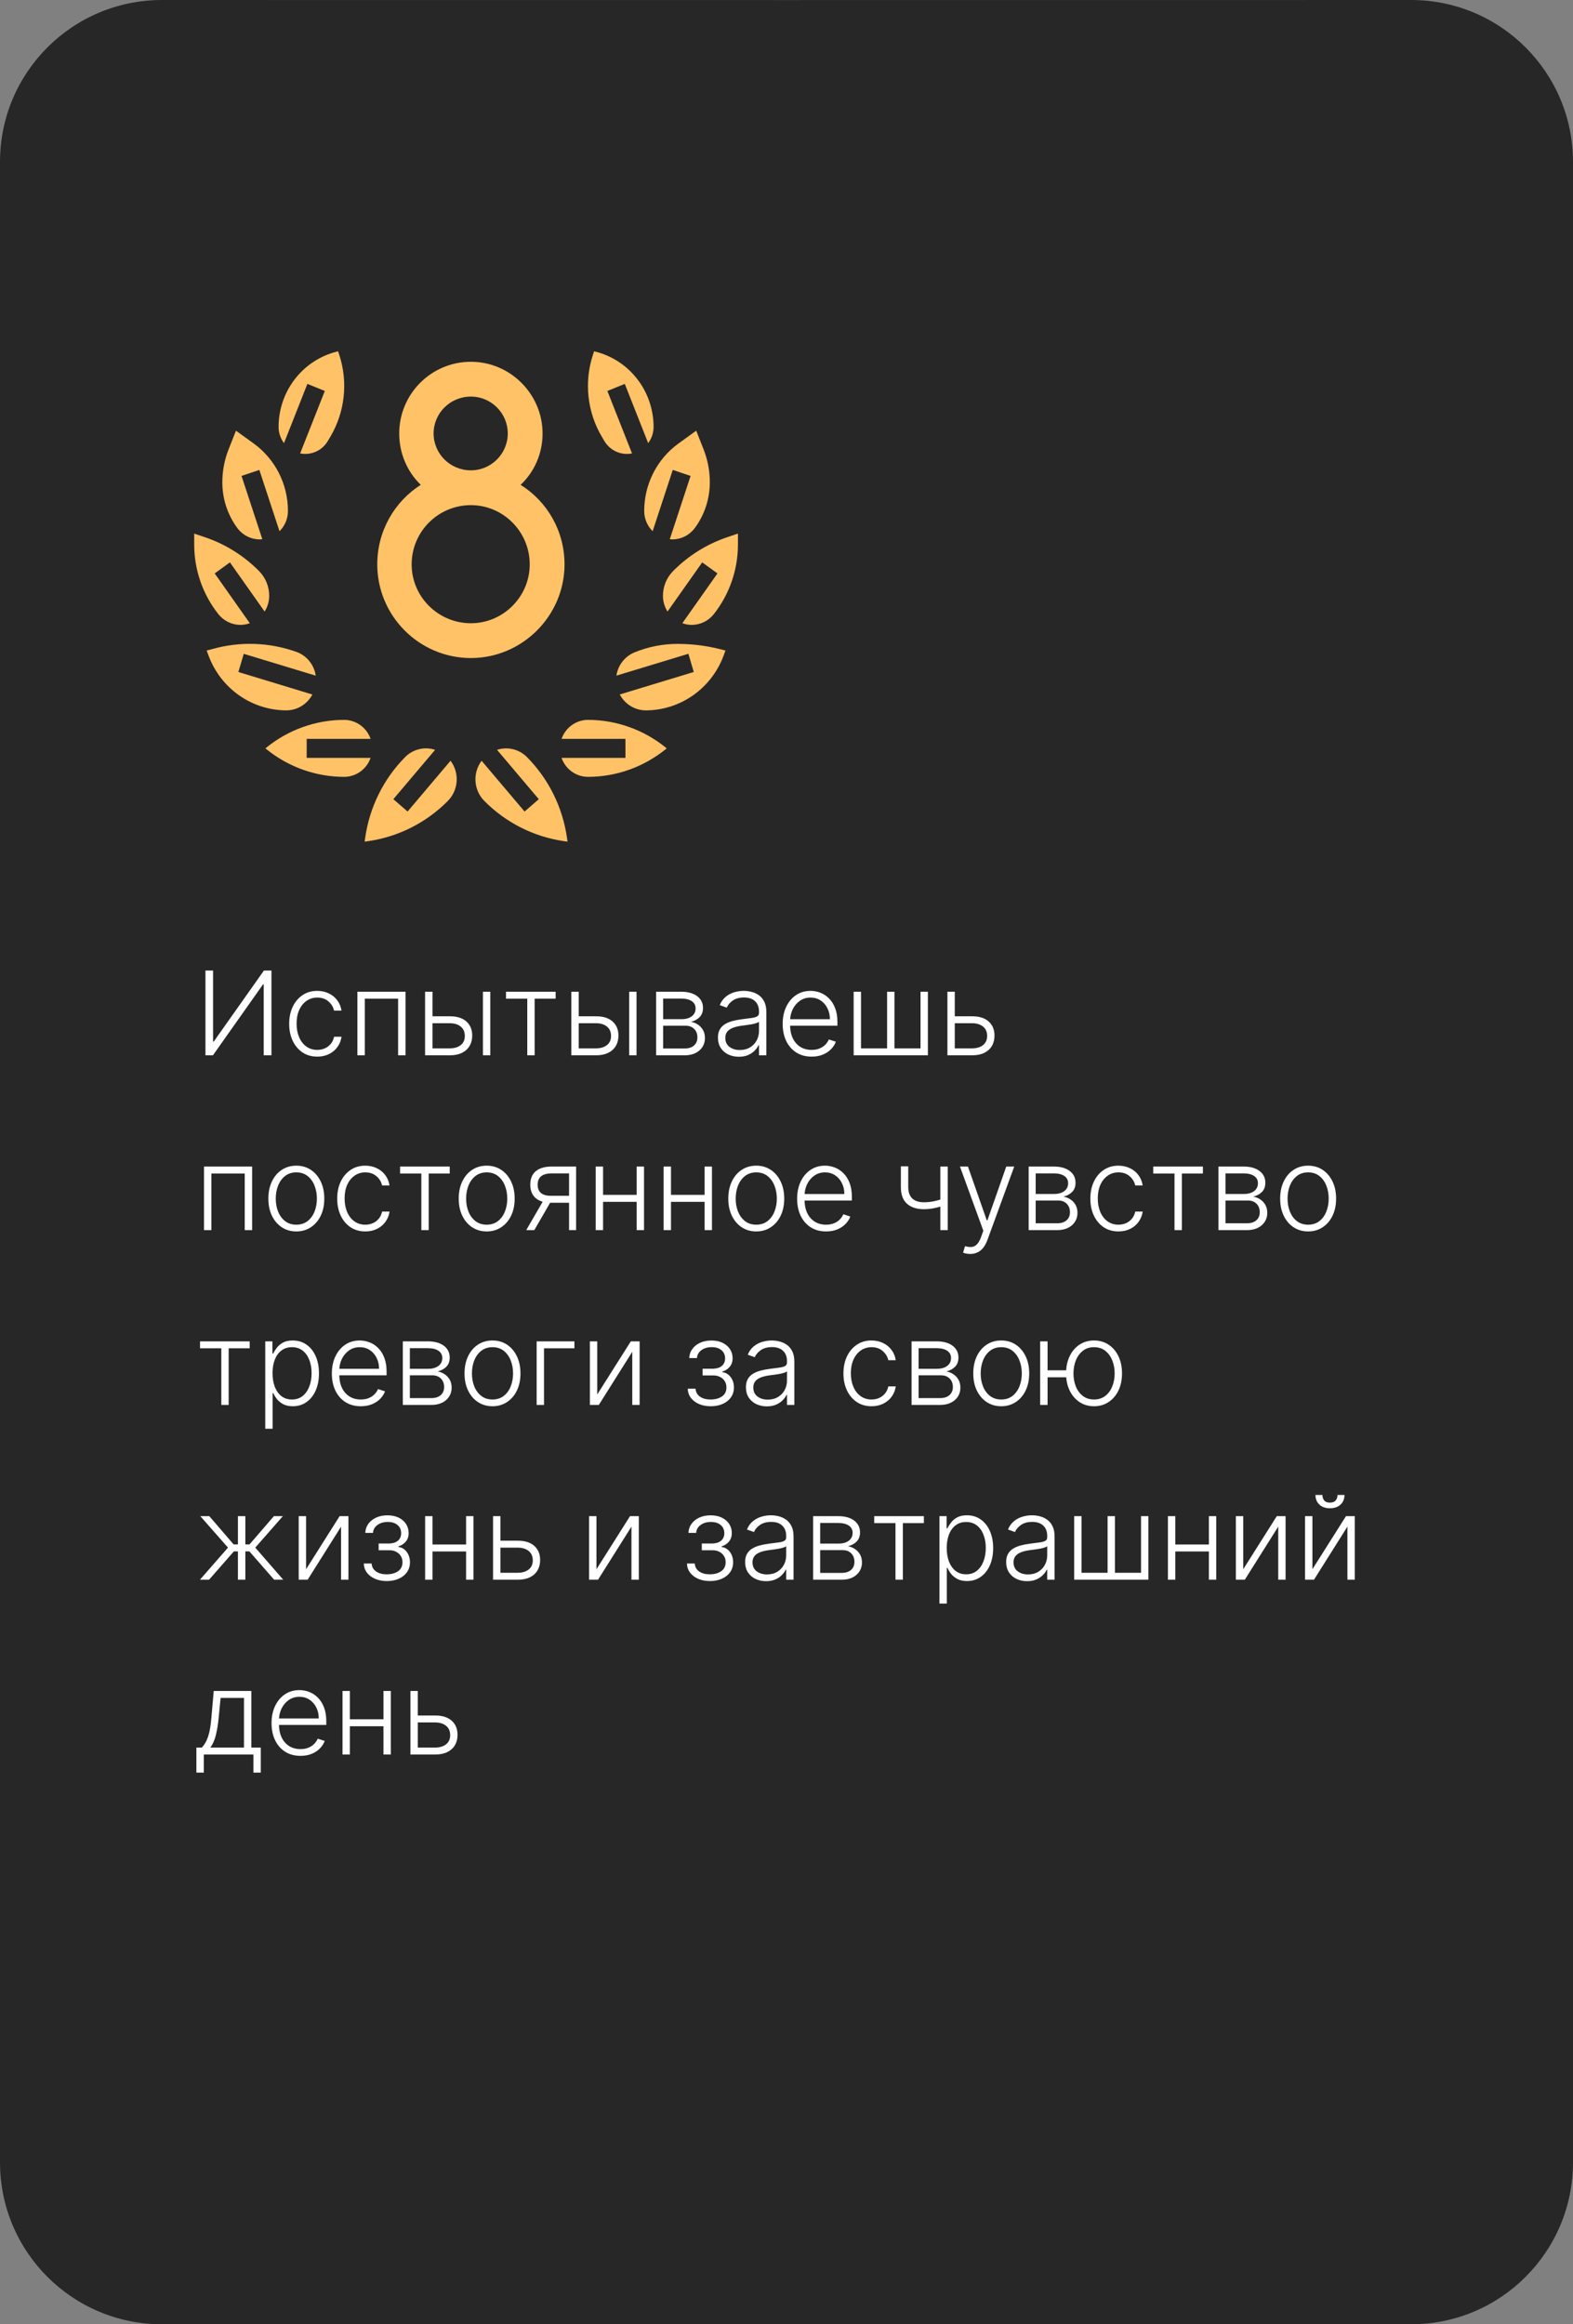 <?xml version="1.0" encoding="UTF-8"?> <svg xmlns="http://www.w3.org/2000/svg" width="243" height="359" viewBox="0 0 243 359" fill="none"><rect x="0" y="0" width="243" height="359" fill="#808080" stroke="none"/> <path d="M0 25.002C0 11.194 11.194 0.001 25.002 0.002L121.5 0.01L217.998 0.002C231.806 0.001 243 11.194 243 25.002V334C243 347.807 231.807 359 218 359H25C11.193 359 0 347.807 0 334V25.002Z" fill="#272727"></path> <path d="M80.424 74.888C82.536 72.904 83.816 70.088 83.816 66.952C83.816 60.872 78.824 55.88 72.744 55.88C66.6 55.88 61.672 60.872 61.672 66.952C61.672 70.088 62.952 72.904 65 74.888C60.968 77.448 58.28 81.992 58.28 87.176C58.28 95.112 64.744 101.64 72.744 101.64C80.68 101.64 87.208 95.112 87.208 87.176C87.208 81.992 84.52 77.448 80.424 74.888ZM66.984 66.952C66.984 63.816 69.544 61.256 72.744 61.256C75.88 61.256 78.44 63.816 78.44 66.952C78.44 70.088 75.88 72.648 72.744 72.648C69.544 72.648 66.984 70.088 66.984 66.952ZM72.744 96.264C67.688 96.264 63.592 92.168 63.592 87.176C63.592 82.12 67.688 78.024 72.744 78.024C77.736 78.024 81.832 82.12 81.832 87.176C81.832 92.168 77.736 96.264 72.744 96.264Z" fill="#FFC267"></path> <path d="M52.014 54.313L52.228 54.26L52.406 54.8C53.092 56.885 53.324 59.095 53.087 61.279C52.85 63.464 52.15 65.57 51.035 67.455L50.655 68.094C50.227 68.828 49.585 69.409 48.817 69.756C48.049 70.103 47.193 70.2 46.368 70.032L50.177 60.388L47.486 59.296L43.874 68.444C43.334 67.731 43.038 66.858 43.035 65.958C43.032 63.28 43.915 60.678 45.542 58.568C47.17 56.457 49.448 54.959 52.014 54.313V54.313ZM35.318 69.399L36.452 66.523L39.204 68.508C40.836 69.694 42.166 71.256 43.084 73.065C44.002 74.875 44.481 76.88 44.483 78.914C44.483 79.499 44.368 80.077 44.144 80.616C43.92 81.155 43.592 81.642 43.179 82.051L40.063 72.582L37.311 73.51L40.523 83.276C40.393 83.288 40.265 83.316 40.132 83.316C39.458 83.314 38.793 83.154 38.19 82.848C37.587 82.543 37.062 82.1 36.656 81.555C35.159 79.52 34.348 77.051 34.345 74.513C34.343 72.761 34.673 71.025 35.318 69.399V69.399ZM30 84.114V82.416L31.687 82.987C34.824 84.05 37.675 85.835 40.016 88.201C40.516 88.704 40.912 89.303 41.181 89.962C41.451 90.621 41.588 91.328 41.586 92.042C41.585 92.899 41.338 93.738 40.877 94.457L35.518 86.865L33.167 88.569L38.59 96.26C38.132 96.427 37.651 96.514 37.165 96.519C36.501 96.521 35.846 96.371 35.249 96.08C34.651 95.788 34.126 95.364 33.713 94.838C31.313 91.792 30.004 88.011 30 84.114V84.114ZM32.23 101.299L31.926 100.478L32.714 100.278C37.062 99.028 41.687 99.191 45.938 100.743C46.682 101.042 47.336 101.533 47.834 102.168C48.332 102.803 48.657 103.559 48.775 104.361L37.657 100.987L36.826 103.798L48.257 107.272C47.867 108.01 47.286 108.628 46.577 109.06C45.869 109.491 45.058 109.721 44.231 109.723C41.624 109.715 39.081 108.905 36.938 107.401C34.795 105.897 33.154 103.769 32.23 101.299V101.299ZM41.182 115.738L41.007 115.592L41.181 115.445C44.588 112.694 48.815 111.194 53.172 111.19C54.068 111.194 54.94 111.478 55.67 112.003C56.4 112.529 56.952 113.269 57.251 114.125H47.379V117.059H57.251C56.952 117.914 56.4 118.655 55.67 119.18C54.94 119.705 54.068 119.989 53.172 119.993C48.816 119.989 44.589 118.489 41.182 115.738V115.738ZM69.177 123.719C65.86 127.062 61.568 129.233 56.938 129.913L56.33 130L56.417 129.385C57.087 124.692 59.235 120.343 62.54 116.984C63.134 116.367 63.887 115.932 64.713 115.725C65.539 115.519 66.406 115.551 67.215 115.818L60.766 123.439L62.964 125.346L69.6 117.503C70.286 118.413 70.621 119.545 70.544 120.687C70.467 121.829 69.982 122.904 69.18 123.711L69.177 123.719ZM87.062 129.913C82.43 129.233 78.138 127.059 74.821 123.714C74.019 122.907 73.534 121.832 73.456 120.69C73.379 119.548 73.714 118.416 74.4 117.506L81.036 125.349L83.234 123.442L76.785 115.821C77.595 115.555 78.462 115.524 79.289 115.731C80.115 115.939 80.868 116.376 81.462 116.994C84.765 120.349 86.912 124.693 87.586 129.382L87.673 129.999L87.062 129.913ZM102.818 115.738C99.411 118.489 95.184 119.989 90.828 119.993C89.932 119.989 89.06 119.705 88.33 119.18C87.6 118.655 87.048 117.914 86.749 117.059H96.621V114.125H86.749C87.048 113.269 87.6 112.529 88.33 112.003C89.06 111.478 89.932 111.194 90.828 111.19C95.184 111.194 99.411 112.694 102.818 115.445L102.992 115.592L102.818 115.738ZM114 82.416V84.114C113.996 88.011 112.687 91.792 110.288 94.838C109.875 95.364 109.35 95.788 108.752 96.079C108.154 96.37 107.499 96.521 106.835 96.519C106.349 96.514 105.868 96.427 105.41 96.26L110.833 88.569L108.478 86.865L103.119 94.457C102.659 93.738 102.414 92.899 102.414 92.042C102.412 91.328 102.549 90.621 102.819 89.962C103.088 89.303 103.484 88.704 103.984 88.201C106.325 85.835 109.176 84.05 112.313 82.987L114 82.416ZM93.349 68.096L92.97 67.455C91.854 65.57 91.154 63.464 90.917 61.28C90.681 59.096 90.913 56.886 91.598 54.801L91.776 54.26L91.991 54.313C94.555 54.96 96.833 56.458 98.459 58.569C100.086 60.679 100.968 63.281 100.966 65.958C100.963 66.857 100.669 67.73 100.13 68.444L96.518 59.296L93.827 60.388L97.636 70.032C96.811 70.2 95.956 70.103 95.188 69.756C94.42 69.409 93.777 68.829 93.349 68.096V68.096ZM104.802 68.51L107.554 66.523L108.688 69.4C109.33 71.026 109.659 72.762 109.655 74.513C109.65 77.052 108.837 79.521 107.338 81.555C106.932 82.1 106.407 82.543 105.804 82.848C105.201 83.154 104.536 83.314 103.862 83.316C103.729 83.316 103.601 83.288 103.471 83.276L106.683 73.51L103.932 72.582L100.821 82.051C100.408 81.642 100.08 81.155 99.856 80.616C99.632 80.077 99.517 79.499 99.517 78.914C99.519 76.879 99.999 74.874 100.918 73.065C101.837 71.256 103.169 69.694 104.802 68.51V68.51ZM112.074 100.481L111.77 101.302C110.846 103.771 109.204 105.899 107.062 107.402C104.919 108.906 102.376 109.715 99.769 109.723C98.942 109.72 98.131 109.49 97.422 109.058C96.713 108.625 96.133 108.007 95.743 107.267L107.174 103.793L106.343 100.982L95.225 104.357C95.345 103.555 95.671 102.799 96.17 102.165C96.669 101.531 97.324 101.04 98.069 100.743C100.169 99.891 102.411 99.453 104.673 99.454C106.902 99.454 109.123 99.731 111.286 100.278L112.074 100.481Z" fill="#FFC267"></path> <path d="M31.739 149.909H32.915V160.884H33.017L40.771 149.909H41.934V163H40.739V152.038H40.636L32.896 163H31.739V149.909ZM49.013 163.205C48.135 163.205 47.37 162.985 46.718 162.546C46.071 162.107 45.568 161.506 45.21 160.744C44.852 159.981 44.673 159.112 44.673 158.136C44.673 157.151 44.854 156.276 45.216 155.509C45.583 154.741 46.09 154.141 46.738 153.706C47.385 153.267 48.137 153.048 48.994 153.048C49.65 153.048 50.245 153.175 50.777 153.431C51.31 153.683 51.749 154.038 52.094 154.499C52.444 154.955 52.663 155.487 52.752 156.097H51.602C51.483 155.543 51.195 155.07 50.739 154.678C50.287 154.281 49.712 154.083 49.013 154.083C48.387 154.083 47.833 154.254 47.351 154.594C46.87 154.931 46.492 155.402 46.22 156.007C45.951 156.608 45.817 157.305 45.817 158.097C45.817 158.894 45.949 159.599 46.213 160.213C46.478 160.822 46.848 161.3 47.326 161.645C47.807 161.99 48.37 162.163 49.013 162.163C49.448 162.163 49.844 162.082 50.202 161.92C50.564 161.754 50.867 161.519 51.11 161.217C51.357 160.914 51.523 160.554 51.608 160.136H52.759C52.674 160.729 52.463 161.257 52.126 161.722C51.794 162.182 51.361 162.544 50.828 162.808C50.3 163.072 49.695 163.205 49.013 163.205ZM55.21 163V153.182H62.644V163H61.5V154.256H56.354V163H55.21ZM66.615 156.972H69.492C70.595 156.972 71.448 157.241 72.049 157.778C72.649 158.315 72.95 159.041 72.95 159.957C72.95 160.567 72.813 161.099 72.541 161.555C72.272 162.011 71.88 162.367 71.365 162.623C70.849 162.874 70.225 163 69.492 163H65.669V153.182H66.813V161.926H69.492C70.186 161.926 70.745 161.76 71.166 161.428C71.593 161.095 71.806 160.622 71.806 160.009C71.806 159.382 71.593 158.898 71.166 158.558C70.745 158.217 70.186 158.046 69.492 158.046H66.615V156.972ZM74.605 163V153.182H75.743V163H74.605ZM78.169 154.256V153.182H85.839V154.256H82.592V163H81.454V154.256H78.169ZM89.203 156.972H92.079C93.183 156.972 94.035 157.241 94.636 157.778C95.237 158.315 95.538 159.041 95.538 159.957C95.538 160.567 95.401 161.099 95.129 161.555C94.86 162.011 94.468 162.367 93.952 162.623C93.437 162.874 92.812 163 92.079 163H88.257V153.182H89.401V161.926H92.079C92.774 161.926 93.332 161.76 93.754 161.428C94.18 161.095 94.394 160.622 94.394 160.009C94.394 159.382 94.18 158.898 93.754 158.558C93.332 158.217 92.774 158.046 92.079 158.046H89.203V156.972ZM97.193 163V153.182H98.331V163H97.193ZM101.358 163V153.182H105.225C106.269 153.182 107.091 153.408 107.692 153.859C108.297 154.311 108.6 154.92 108.6 155.688C108.6 156.271 108.431 156.738 108.095 157.087C107.758 157.437 107.306 157.684 106.74 157.829C107.119 157.893 107.471 158.031 107.794 158.244C108.123 158.457 108.389 158.739 108.593 159.088C108.798 159.437 108.9 159.855 108.9 160.341C108.9 160.852 108.772 161.308 108.517 161.709C108.261 162.109 107.901 162.425 107.436 162.655C106.972 162.885 106.422 163 105.787 163H101.358ZM102.444 161.945H105.787C106.388 161.945 106.863 161.792 107.213 161.485C107.562 161.174 107.737 160.761 107.737 160.245C107.737 159.695 107.571 159.256 107.238 158.928C106.91 158.596 106.469 158.43 105.915 158.43H102.444V161.945ZM102.444 157.42H105.295C105.738 157.42 106.122 157.352 106.446 157.215C106.77 157.079 107.019 156.887 107.194 156.64C107.373 156.388 107.46 156.094 107.456 155.758C107.456 155.276 107.26 154.903 106.868 154.639C106.475 154.371 105.928 154.237 105.225 154.237H102.444V157.42ZM114.137 163.224C113.545 163.224 113.003 163.109 112.513 162.879C112.023 162.644 111.633 162.308 111.344 161.869C111.054 161.425 110.909 160.888 110.909 160.258C110.909 159.772 111.001 159.363 111.184 159.031C111.367 158.698 111.627 158.425 111.964 158.212C112.3 157.999 112.699 157.831 113.159 157.707C113.619 157.584 114.126 157.488 114.68 157.42C115.23 157.352 115.694 157.292 116.074 157.241C116.457 157.19 116.749 157.109 116.949 156.998C117.15 156.887 117.25 156.708 117.25 156.461V156.231C117.25 155.562 117.05 155.036 116.649 154.652C116.253 154.264 115.682 154.07 114.936 154.07C114.229 154.07 113.651 154.226 113.204 154.537C112.76 154.848 112.449 155.214 112.27 155.636L111.19 155.246C111.412 154.71 111.719 154.281 112.111 153.962C112.503 153.638 112.942 153.406 113.427 153.265C113.913 153.12 114.405 153.048 114.904 153.048C115.279 153.048 115.669 153.097 116.074 153.195C116.483 153.293 116.862 153.463 117.211 153.706C117.561 153.945 117.844 154.279 118.062 154.71C118.279 155.136 118.388 155.677 118.388 156.333V163H117.25V161.447H117.18C117.043 161.737 116.841 162.018 116.572 162.29C116.304 162.563 115.967 162.787 115.562 162.962C115.157 163.136 114.682 163.224 114.137 163.224ZM114.29 162.182C114.895 162.182 115.42 162.048 115.863 161.779C116.306 161.511 116.647 161.155 116.885 160.712C117.128 160.264 117.25 159.772 117.25 159.235V157.816C117.165 157.897 117.022 157.969 116.822 158.033C116.626 158.097 116.398 158.155 116.138 158.206C115.882 158.253 115.626 158.293 115.371 158.327C115.115 158.362 114.885 158.391 114.68 158.417C114.126 158.485 113.653 158.592 113.261 158.737C112.869 158.881 112.569 159.082 112.36 159.337C112.151 159.589 112.047 159.913 112.047 160.309C112.047 160.906 112.26 161.368 112.686 161.696C113.112 162.02 113.647 162.182 114.29 162.182ZM125.384 163.205C124.468 163.205 123.675 162.991 123.006 162.565C122.337 162.135 121.819 161.54 121.453 160.782C121.09 160.019 120.909 159.141 120.909 158.148C120.909 157.16 121.09 156.282 121.453 155.515C121.819 154.744 122.324 154.141 122.968 153.706C123.615 153.267 124.363 153.048 125.211 153.048C125.744 153.048 126.257 153.146 126.752 153.342C127.246 153.533 127.689 153.83 128.081 154.23C128.477 154.626 128.791 155.127 129.021 155.732C129.251 156.333 129.366 157.045 129.366 157.867V158.43H121.695V157.426H128.203C128.203 156.795 128.075 156.229 127.819 155.726C127.568 155.219 127.216 154.818 126.764 154.524C126.317 154.23 125.799 154.083 125.211 154.083C124.589 154.083 124.041 154.249 123.568 154.582C123.095 154.914 122.725 155.353 122.456 155.898C122.192 156.444 122.058 157.04 122.053 157.688V158.289C122.053 159.069 122.188 159.751 122.456 160.335C122.729 160.914 123.115 161.364 123.613 161.683C124.112 162.003 124.702 162.163 125.384 162.163C125.848 162.163 126.255 162.09 126.605 161.945C126.958 161.8 127.254 161.607 127.493 161.364C127.736 161.116 127.919 160.846 128.043 160.552L129.123 160.903C128.974 161.317 128.729 161.698 128.388 162.048C128.051 162.397 127.629 162.678 127.122 162.891C126.619 163.1 126.04 163.205 125.384 163.205ZM131.873 153.182H133.011V161.926H137.038V153.182H138.176V161.926H142.203V153.182H143.341V163H131.873V153.182ZM147.304 156.972H150.174C151.277 156.972 152.13 157.241 152.73 157.778C153.331 158.315 153.632 159.041 153.632 159.957C153.632 160.567 153.498 161.099 153.229 161.555C152.961 162.011 152.569 162.367 152.053 162.623C151.537 162.874 150.911 163 150.174 163H146.358V153.182H147.495V161.926H150.174C150.868 161.926 151.429 161.76 151.855 161.428C152.281 161.095 152.494 160.622 152.494 160.009C152.494 159.382 152.281 158.898 151.855 158.558C151.429 158.217 150.868 158.046 150.174 158.046H147.304V156.972ZM31.515 190V180.182H38.949V190H37.805V181.256H32.659V190H31.515ZM45.777 190.205C44.929 190.205 44.179 189.989 43.527 189.559C42.879 189.129 42.372 188.534 42.006 187.776C41.639 187.013 41.456 186.133 41.456 185.136C41.456 184.13 41.639 183.246 42.006 182.483C42.372 181.716 42.879 181.119 43.527 180.693C44.179 180.263 44.929 180.048 45.777 180.048C46.625 180.048 47.373 180.263 48.021 180.693C48.669 181.124 49.176 181.72 49.542 182.483C49.913 183.246 50.098 184.13 50.098 185.136C50.098 186.133 49.915 187.013 49.548 187.776C49.182 188.534 48.673 189.129 48.021 189.559C47.373 189.989 46.625 190.205 45.777 190.205ZM45.777 189.163C46.459 189.163 47.036 188.979 47.509 188.613C47.982 188.246 48.34 187.759 48.583 187.149C48.83 186.54 48.954 185.869 48.954 185.136C48.954 184.403 48.83 183.729 48.583 183.116C48.34 182.502 47.982 182.01 47.509 181.639C47.036 181.268 46.459 181.083 45.777 181.083C45.1 181.083 44.522 181.268 44.045 181.639C43.572 182.01 43.212 182.502 42.965 183.116C42.722 183.729 42.6 184.403 42.6 185.136C42.6 185.869 42.722 186.54 42.965 187.149C43.212 187.759 43.572 188.246 44.045 188.613C44.518 188.979 45.095 189.163 45.777 189.163ZM56.431 190.205C55.553 190.205 54.788 189.985 54.136 189.546C53.489 189.107 52.986 188.506 52.628 187.744C52.27 186.981 52.091 186.112 52.091 185.136C52.091 184.151 52.272 183.276 52.634 182.509C53.001 181.741 53.508 181.141 54.156 180.706C54.803 180.267 55.555 180.048 56.412 180.048C57.068 180.048 57.663 180.175 58.195 180.431C58.728 180.683 59.167 181.038 59.512 181.499C59.861 181.955 60.081 182.487 60.17 183.097H59.02C58.901 182.543 58.613 182.07 58.157 181.678C57.705 181.281 57.13 181.083 56.431 181.083C55.805 181.083 55.251 181.254 54.769 181.594C54.288 181.931 53.91 182.402 53.638 183.007C53.369 183.608 53.235 184.305 53.235 185.097C53.235 185.894 53.367 186.599 53.631 187.213C53.896 187.822 54.266 188.3 54.744 188.645C55.225 188.99 55.788 189.163 56.431 189.163C56.866 189.163 57.262 189.082 57.62 188.92C57.982 188.754 58.285 188.519 58.528 188.217C58.775 187.914 58.941 187.554 59.026 187.136H60.177C60.092 187.729 59.881 188.257 59.544 188.722C59.212 189.182 58.779 189.544 58.246 189.808C57.718 190.072 57.113 190.205 56.431 190.205ZM61.804 181.256V180.182H69.474V181.256H66.227V190H65.089V181.256H61.804ZM75.185 190.205C74.337 190.205 73.587 189.989 72.935 189.559C72.288 189.129 71.781 188.534 71.414 187.776C71.048 187.013 70.864 186.133 70.864 185.136C70.864 184.13 71.048 183.246 71.414 182.483C71.781 181.716 72.288 181.119 72.935 180.693C73.587 180.263 74.337 180.048 75.185 180.048C76.033 180.048 76.781 180.263 77.429 180.693C78.077 181.124 78.584 181.72 78.95 182.483C79.321 183.246 79.506 184.13 79.506 185.136C79.506 186.133 79.323 187.013 78.957 187.776C78.59 188.534 78.081 189.129 77.429 189.559C76.781 189.989 76.033 190.205 75.185 190.205ZM75.185 189.163C75.867 189.163 76.445 188.979 76.918 188.613C77.391 188.246 77.749 187.759 77.992 187.149C78.239 186.54 78.362 185.869 78.362 185.136C78.362 184.403 78.239 183.729 77.992 183.116C77.749 182.502 77.391 182.01 76.918 181.639C76.445 181.268 75.867 181.083 75.185 181.083C74.508 181.083 73.93 181.268 73.453 181.639C72.98 182.01 72.62 182.502 72.373 183.116C72.13 183.729 72.008 184.403 72.008 185.136C72.008 185.869 72.13 186.54 72.373 187.149C72.62 187.759 72.98 188.246 73.453 188.613C73.926 188.979 74.504 189.163 75.185 189.163ZM87.91 190V181.237H85.207C84.503 181.241 83.969 181.388 83.602 181.678C83.24 181.967 83.059 182.4 83.059 182.975C83.059 183.55 83.231 183.983 83.576 184.273C83.922 184.558 84.424 184.701 85.085 184.701H88.23V185.775H85.085C84.407 185.775 83.832 185.666 83.359 185.449C82.89 185.232 82.532 184.914 82.285 184.496C82.038 184.079 81.915 183.572 81.915 182.975C81.915 182.374 82.04 181.867 82.292 181.454C82.547 181.036 82.92 180.721 83.41 180.508C83.905 180.29 84.503 180.182 85.207 180.182H88.997V190H87.91ZM81.295 190L84.12 185.116H85.366L82.541 190H81.295ZM98.652 184.56V185.634H92.88V184.56H98.652ZM93.161 180.182V190H92.024V180.182H93.161ZM99.49 180.182V190H98.352V180.182H99.49ZM109.146 184.56V185.634H103.374V184.56H109.146ZM103.656 180.182V190H102.518V180.182H103.656ZM109.984 180.182V190H108.846V180.182H109.984ZM116.828 190.205C115.98 190.205 115.23 189.989 114.578 189.559C113.93 189.129 113.423 188.534 113.057 187.776C112.69 187.013 112.507 186.133 112.507 185.136C112.507 184.13 112.69 183.246 113.057 182.483C113.423 181.716 113.93 181.119 114.578 180.693C115.23 180.263 115.98 180.048 116.828 180.048C117.676 180.048 118.424 180.263 119.072 180.693C119.719 181.124 120.226 181.72 120.593 182.483C120.964 183.246 121.149 184.13 121.149 185.136C121.149 186.133 120.966 187.013 120.599 187.776C120.233 188.534 119.724 189.129 119.072 189.559C118.424 189.989 117.676 190.205 116.828 190.205ZM116.828 189.163C117.51 189.163 118.087 188.979 118.56 188.613C119.033 188.246 119.391 187.759 119.634 187.149C119.881 186.54 120.005 185.869 120.005 185.136C120.005 184.403 119.881 183.729 119.634 183.116C119.391 182.502 119.033 182.01 118.56 181.639C118.087 181.268 117.51 181.083 116.828 181.083C116.15 181.083 115.573 181.268 115.096 181.639C114.623 182.01 114.263 182.502 114.015 183.116C113.773 183.729 113.651 184.403 113.651 185.136C113.651 185.869 113.773 186.54 114.015 187.149C114.263 187.759 114.623 188.246 115.096 188.613C115.569 188.979 116.146 189.163 116.828 189.163ZM127.616 190.205C126.7 190.205 125.907 189.991 125.238 189.565C124.569 189.135 124.051 188.54 123.685 187.782C123.323 187.019 123.142 186.141 123.142 185.148C123.142 184.16 123.323 183.282 123.685 182.515C124.051 181.744 124.556 181.141 125.2 180.706C125.848 180.267 126.596 180.048 127.444 180.048C127.976 180.048 128.49 180.146 128.984 180.342C129.478 180.533 129.922 180.83 130.314 181.23C130.71 181.626 131.023 182.127 131.253 182.732C131.483 183.333 131.598 184.045 131.598 184.867V185.43H123.928V184.426H130.435C130.435 183.795 130.307 183.229 130.051 182.726C129.8 182.219 129.449 181.818 128.997 181.524C128.549 181.23 128.032 181.083 127.444 181.083C126.821 181.083 126.274 181.249 125.801 181.582C125.328 181.914 124.957 182.353 124.689 182.898C124.424 183.444 124.29 184.04 124.286 184.688V185.289C124.286 186.069 124.42 186.751 124.689 187.335C124.961 187.914 125.347 188.364 125.846 188.683C126.344 189.003 126.934 189.163 127.616 189.163C128.081 189.163 128.488 189.09 128.837 188.945C129.191 188.8 129.487 188.607 129.725 188.364C129.968 188.116 130.152 187.846 130.275 187.552L131.355 187.903C131.206 188.317 130.961 188.698 130.62 189.048C130.284 189.397 129.862 189.678 129.355 189.891C128.852 190.1 128.272 190.205 127.616 190.205ZM146.41 180.182V190H145.266V180.182H146.41ZM145.988 185.033V186.12C145.601 186.261 145.232 186.38 144.883 186.478C144.533 186.572 144.182 186.644 143.828 186.695C143.479 186.746 143.106 186.772 142.709 186.772C141.606 186.768 140.738 186.484 140.108 185.922C139.481 185.359 139.168 184.503 139.168 183.352V180.15H140.306V183.352C140.306 183.898 140.404 184.343 140.6 184.688C140.796 185.033 141.073 185.289 141.431 185.455C141.789 185.617 142.211 185.698 142.697 185.698C143.293 185.698 143.856 185.638 144.384 185.519C144.912 185.4 145.447 185.238 145.988 185.033ZM149.875 193.682C149.649 193.682 149.438 193.661 149.242 193.618C149.046 193.575 148.89 193.528 148.775 193.477L149.082 192.474C149.47 192.593 149.815 192.636 150.118 192.602C150.42 192.572 150.689 192.435 150.923 192.192C151.157 191.954 151.366 191.587 151.55 191.093L151.907 190.096L148.296 180.182H149.53L152.444 188.498H152.534L155.449 180.182H156.682L152.528 191.553C152.353 192.026 152.138 192.42 151.882 192.736C151.626 193.055 151.33 193.292 150.993 193.445C150.661 193.603 150.288 193.682 149.875 193.682ZM158.908 190V180.182H162.776C163.82 180.182 164.642 180.408 165.243 180.859C165.848 181.311 166.151 181.92 166.151 182.688C166.151 183.271 165.982 183.738 165.646 184.087C165.309 184.437 164.857 184.684 164.29 184.829C164.67 184.893 165.021 185.031 165.345 185.244C165.673 185.457 165.94 185.739 166.144 186.088C166.349 186.437 166.451 186.855 166.451 187.341C166.451 187.852 166.323 188.308 166.067 188.709C165.812 189.109 165.452 189.425 164.987 189.655C164.523 189.885 163.973 190 163.338 190H158.908ZM159.995 188.945H163.338C163.939 188.945 164.414 188.792 164.763 188.485C165.113 188.174 165.288 187.761 165.288 187.245C165.288 186.695 165.121 186.256 164.789 185.928C164.461 185.596 164.02 185.43 163.466 185.43H159.995V188.945ZM159.995 184.42H162.846C163.289 184.42 163.673 184.352 163.996 184.215C164.32 184.079 164.57 183.887 164.744 183.64C164.923 183.388 165.011 183.094 165.006 182.758C165.006 182.276 164.81 181.903 164.418 181.639C164.026 181.371 163.479 181.237 162.776 181.237H159.995V184.42ZM172.781 190.205C171.903 190.205 171.138 189.985 170.486 189.546C169.838 189.107 169.335 188.506 168.977 187.744C168.619 186.981 168.441 186.112 168.441 185.136C168.441 184.151 168.622 183.276 168.984 182.509C169.35 181.741 169.857 181.141 170.505 180.706C171.153 180.267 171.905 180.048 172.762 180.048C173.418 180.048 174.012 180.175 174.545 180.431C175.078 180.683 175.517 181.038 175.862 181.499C176.211 181.955 176.431 182.487 176.52 183.097H175.369C175.25 182.543 174.963 182.07 174.507 181.678C174.055 181.281 173.48 181.083 172.781 181.083C172.154 181.083 171.6 181.254 171.119 181.594C170.637 181.931 170.26 182.402 169.987 183.007C169.719 183.608 169.585 184.305 169.585 185.097C169.585 185.894 169.717 186.599 169.981 187.213C170.245 187.822 170.616 188.3 171.093 188.645C171.575 188.99 172.137 189.163 172.781 189.163C173.215 189.163 173.612 189.082 173.97 188.92C174.332 188.754 174.634 188.519 174.877 188.217C175.124 187.914 175.291 187.554 175.376 187.136H176.526C176.441 187.729 176.23 188.257 175.894 188.722C175.561 189.182 175.129 189.544 174.596 189.808C174.068 190.072 173.463 190.205 172.781 190.205ZM178.153 181.256V180.182H185.824V181.256H182.577V190H181.439V181.256H178.153ZM188.229 190V180.182H192.096C193.14 180.182 193.962 180.408 194.563 180.859C195.168 181.311 195.471 181.92 195.471 182.688C195.471 183.271 195.303 183.738 194.966 184.087C194.629 184.437 194.178 184.684 193.611 184.829C193.99 184.893 194.342 185.031 194.665 185.244C194.994 185.457 195.26 185.739 195.464 186.088C195.669 186.437 195.771 186.855 195.771 187.341C195.771 187.852 195.643 188.308 195.388 188.709C195.132 189.109 194.772 189.425 194.308 189.655C193.843 189.885 193.293 190 192.658 190H188.229ZM189.315 188.945H192.658C193.259 188.945 193.734 188.792 194.084 188.485C194.433 188.174 194.608 187.761 194.608 187.245C194.608 186.695 194.442 186.256 194.109 185.928C193.781 185.596 193.34 185.43 192.786 185.43H189.315V188.945ZM189.315 184.42H192.166C192.609 184.42 192.993 184.352 193.317 184.215C193.641 184.079 193.89 183.887 194.065 183.64C194.244 183.388 194.331 183.094 194.327 182.758C194.327 182.276 194.131 181.903 193.739 181.639C193.347 181.371 192.799 181.237 192.096 181.237H189.315V184.42ZM202.082 190.205C201.234 190.205 200.484 189.989 199.832 189.559C199.184 189.129 198.677 188.534 198.311 187.776C197.944 187.013 197.761 186.133 197.761 185.136C197.761 184.13 197.944 183.246 198.311 182.483C198.677 181.716 199.184 181.119 199.832 180.693C200.484 180.263 201.234 180.048 202.082 180.048C202.93 180.048 203.678 180.263 204.325 180.693C204.973 181.124 205.48 181.72 205.847 182.483C206.218 183.246 206.403 184.13 206.403 185.136C206.403 186.133 206.22 187.013 205.853 187.776C205.487 188.534 204.977 189.129 204.325 189.559C203.678 189.989 202.93 190.205 202.082 190.205ZM202.082 189.163C202.764 189.163 203.341 188.979 203.814 188.613C204.287 188.246 204.645 187.759 204.888 187.149C205.135 186.54 205.259 185.869 205.259 185.136C205.259 184.403 205.135 183.729 204.888 183.116C204.645 182.502 204.287 182.01 203.814 181.639C203.341 181.268 202.764 181.083 202.082 181.083C201.404 181.083 200.827 181.268 200.35 181.639C199.877 182.01 199.517 182.502 199.269 183.116C199.026 183.729 198.905 184.403 198.905 185.136C198.905 185.869 199.026 186.54 199.269 187.149C199.517 187.759 199.877 188.246 200.35 188.613C200.823 188.979 201.4 189.163 202.082 189.163ZM30.901 208.256V207.182H38.572V208.256H35.325V217H34.187V208.256H30.901ZM40.977 220.682V207.182H42.083V209.055H42.217C42.353 208.761 42.541 208.46 42.779 208.153C43.018 207.842 43.333 207.58 43.725 207.367C44.122 207.154 44.62 207.048 45.221 207.048C46.031 207.048 46.738 207.261 47.343 207.687C47.953 208.109 48.426 208.701 48.762 209.464C49.103 210.222 49.274 211.107 49.274 212.116C49.274 213.131 49.103 214.019 48.762 214.782C48.426 215.545 47.953 216.139 47.343 216.565C46.738 216.991 46.035 217.205 45.234 217.205C44.642 217.205 44.145 217.098 43.745 216.885C43.348 216.672 43.026 216.41 42.779 216.099C42.536 215.783 42.349 215.477 42.217 215.178H42.114V220.682H40.977ZM42.102 212.097C42.102 212.89 42.219 213.593 42.453 214.207C42.692 214.816 43.033 215.295 43.476 215.645C43.923 215.99 44.465 216.163 45.1 216.163C45.752 216.163 46.301 215.984 46.749 215.626C47.2 215.263 47.544 214.776 47.778 214.162C48.017 213.548 48.136 212.86 48.136 212.097C48.136 211.343 48.019 210.663 47.784 210.058C47.554 209.453 47.213 208.974 46.761 208.62C46.31 208.262 45.756 208.083 45.1 208.083C44.46 208.083 43.917 208.256 43.47 208.601C43.022 208.942 42.681 209.415 42.447 210.02C42.217 210.621 42.102 211.313 42.102 212.097ZM55.739 217.205C54.823 217.205 54.03 216.991 53.361 216.565C52.692 216.135 52.175 215.54 51.808 214.782C51.446 214.019 51.265 213.141 51.265 212.148C51.265 211.16 51.446 210.282 51.808 209.515C52.175 208.744 52.679 208.141 53.323 207.706C53.971 207.267 54.719 207.048 55.567 207.048C56.099 207.048 56.613 207.146 57.107 207.342C57.601 207.533 58.045 207.83 58.437 208.23C58.833 208.626 59.146 209.127 59.376 209.732C59.606 210.333 59.721 211.045 59.721 211.867V212.43H52.051V211.426H58.558C58.558 210.795 58.43 210.229 58.175 209.726C57.923 209.219 57.572 208.818 57.12 208.524C56.672 208.23 56.155 208.083 55.567 208.083C54.944 208.083 54.397 208.249 53.924 208.582C53.451 208.914 53.08 209.353 52.812 209.898C52.547 210.444 52.413 211.04 52.409 211.688V212.289C52.409 213.069 52.543 213.751 52.812 214.335C53.084 214.914 53.47 215.364 53.969 215.683C54.467 216.003 55.057 216.163 55.739 216.163C56.204 216.163 56.611 216.09 56.96 215.945C57.314 215.8 57.61 215.607 57.849 215.364C58.091 215.116 58.275 214.846 58.398 214.552L59.478 214.903C59.329 215.317 59.084 215.698 58.743 216.048C58.407 216.397 57.985 216.678 57.478 216.891C56.975 217.1 56.395 217.205 55.739 217.205ZM62.229 217V207.182H66.096C67.14 207.182 67.962 207.408 68.563 207.859C69.168 208.311 69.471 208.92 69.471 209.688C69.471 210.271 69.303 210.738 68.966 211.087C68.629 211.437 68.178 211.684 67.611 211.829C67.99 211.893 68.342 212.031 68.665 212.244C68.994 212.457 69.26 212.739 69.465 213.088C69.669 213.437 69.771 213.855 69.771 214.341C69.771 214.852 69.644 215.308 69.388 215.709C69.132 216.109 68.772 216.425 68.308 216.655C67.843 216.885 67.293 217 66.658 217H62.229ZM63.315 215.945H66.658C67.259 215.945 67.734 215.792 68.084 215.485C68.433 215.174 68.608 214.761 68.608 214.245C68.608 213.695 68.442 213.256 68.109 212.928C67.781 212.596 67.34 212.43 66.786 212.43H63.315V215.945ZM63.315 211.42H66.166C66.609 211.42 66.993 211.352 67.317 211.215C67.641 211.079 67.89 210.887 68.065 210.64C68.244 210.388 68.331 210.094 68.327 209.758C68.327 209.276 68.131 208.903 67.739 208.639C67.347 208.371 66.799 208.237 66.096 208.237H63.315V211.42ZM76.082 217.205C75.234 217.205 74.484 216.989 73.832 216.559C73.184 216.129 72.677 215.534 72.311 214.776C71.944 214.013 71.761 213.133 71.761 212.136C71.761 211.13 71.944 210.246 72.311 209.483C72.677 208.716 73.184 208.119 73.832 207.693C74.484 207.263 75.234 207.048 76.082 207.048C76.93 207.048 77.678 207.263 78.326 207.693C78.973 208.124 79.48 208.72 79.847 209.483C80.218 210.246 80.403 211.13 80.403 212.136C80.403 213.133 80.22 214.013 79.853 214.776C79.487 215.534 78.978 216.129 78.326 216.559C77.678 216.989 76.93 217.205 76.082 217.205ZM76.082 216.163C76.764 216.163 77.341 215.979 77.814 215.613C78.287 215.246 78.645 214.759 78.888 214.149C79.135 213.54 79.259 212.869 79.259 212.136C79.259 211.403 79.135 210.729 78.888 210.116C78.645 209.502 78.287 209.01 77.814 208.639C77.341 208.268 76.764 208.083 76.082 208.083C75.404 208.083 74.827 208.268 74.35 208.639C73.877 209.01 73.516 209.502 73.269 210.116C73.026 210.729 72.905 211.403 72.905 212.136C72.905 212.869 73.026 213.54 73.269 214.149C73.516 214.759 73.877 215.246 74.35 215.613C74.823 215.979 75.4 216.163 76.082 216.163ZM88.737 207.182V208.256H84.038V217H82.901V207.182H88.737ZM92.265 215.383L97.449 207.182H98.81V217H97.673V208.799L92.508 217H91.127V207.182H92.265V215.383ZM106.244 214.494H107.452C107.487 215.018 107.712 215.428 108.13 215.722C108.548 216.016 109.097 216.163 109.779 216.163C110.487 216.163 111.07 216.005 111.531 215.69C111.991 215.37 112.221 214.906 112.221 214.296C112.221 213.925 112.134 213.604 111.959 213.331C111.788 213.058 111.554 212.845 111.256 212.692C110.962 212.534 110.627 212.453 110.252 212.449H108.539V211.407H110.233C110.817 211.373 111.26 211.215 111.562 210.934C111.865 210.648 112.016 210.276 112.016 209.815C112.016 209.291 111.831 208.871 111.46 208.556C111.089 208.237 110.587 208.077 109.952 208.077C109.308 208.077 108.773 208.234 108.347 208.55C107.921 208.865 107.695 209.27 107.67 209.764H106.474C106.496 209.232 106.656 208.763 106.954 208.358C107.252 207.949 107.655 207.629 108.162 207.399C108.673 207.169 109.253 207.054 109.901 207.054C110.565 207.054 111.143 207.173 111.633 207.412C112.123 207.651 112.502 207.977 112.771 208.39C113.039 208.799 113.173 209.263 113.173 209.783C113.173 210.325 113.024 210.77 112.726 211.119C112.432 211.464 112.055 211.707 111.594 211.848V211.944C111.944 211.982 112.251 212.11 112.515 212.327C112.783 212.545 112.994 212.824 113.148 213.165C113.301 213.506 113.378 213.883 113.378 214.296C113.378 214.876 113.227 215.385 112.924 215.824C112.621 216.259 112.2 216.597 111.658 216.84C111.121 217.083 110.501 217.205 109.798 217.205C109.121 217.205 108.518 217.092 107.989 216.866C107.461 216.636 107.041 216.318 106.73 215.913C106.423 215.504 106.261 215.031 106.244 214.494ZM118.461 217.224C117.869 217.224 117.328 217.109 116.838 216.879C116.347 216.644 115.958 216.308 115.668 215.869C115.378 215.425 115.233 214.888 115.233 214.258C115.233 213.772 115.325 213.363 115.508 213.031C115.691 212.698 115.951 212.425 116.288 212.212C116.624 211.999 117.023 211.831 117.483 211.707C117.943 211.584 118.45 211.488 119.004 211.42C119.554 211.352 120.019 211.292 120.398 211.241C120.781 211.19 121.073 211.109 121.274 210.998C121.474 210.887 121.574 210.708 121.574 210.461V210.231C121.574 209.562 121.374 209.036 120.973 208.652C120.577 208.264 120.006 208.07 119.26 208.07C118.553 208.07 117.975 208.226 117.528 208.537C117.085 208.848 116.774 209.214 116.595 209.636L115.514 209.246C115.736 208.71 116.043 208.281 116.435 207.962C116.827 207.638 117.266 207.406 117.752 207.265C118.237 207.12 118.73 207.048 119.228 207.048C119.603 207.048 119.993 207.097 120.398 207.195C120.807 207.293 121.186 207.463 121.536 207.706C121.885 207.945 122.169 208.279 122.386 208.71C122.603 209.136 122.712 209.677 122.712 210.333V217H121.574V215.447H121.504C121.367 215.737 121.165 216.018 120.896 216.29C120.628 216.563 120.291 216.787 119.887 216.962C119.482 217.136 119.007 217.224 118.461 217.224ZM118.615 216.182C119.22 216.182 119.744 216.048 120.187 215.779C120.63 215.511 120.971 215.155 121.21 214.712C121.453 214.264 121.574 213.772 121.574 213.235V211.816C121.489 211.897 121.346 211.969 121.146 212.033C120.95 212.097 120.722 212.155 120.462 212.206C120.206 212.253 119.95 212.293 119.695 212.327C119.439 212.362 119.209 212.391 119.004 212.417C118.45 212.485 117.977 212.592 117.585 212.737C117.193 212.881 116.893 213.082 116.684 213.337C116.475 213.589 116.371 213.913 116.371 214.309C116.371 214.906 116.584 215.368 117.01 215.696C117.436 216.02 117.971 216.182 118.615 216.182ZM134.636 217.205C133.758 217.205 132.993 216.985 132.341 216.546C131.694 216.107 131.191 215.506 130.833 214.744C130.475 213.981 130.296 213.112 130.296 212.136C130.296 211.151 130.477 210.276 130.839 209.509C131.206 208.741 131.713 208.141 132.361 207.706C133.008 207.267 133.76 207.048 134.617 207.048C135.273 207.048 135.868 207.175 136.4 207.431C136.933 207.683 137.372 208.038 137.717 208.499C138.067 208.955 138.286 209.487 138.376 210.097H137.225C137.106 209.543 136.818 209.07 136.362 208.678C135.91 208.281 135.335 208.083 134.636 208.083C134.01 208.083 133.456 208.254 132.974 208.594C132.493 208.931 132.116 209.402 131.843 210.007C131.574 210.608 131.44 211.305 131.44 212.097C131.44 212.894 131.572 213.599 131.836 214.213C132.101 214.822 132.471 215.3 132.949 215.645C133.43 215.99 133.993 216.163 134.636 216.163C135.071 216.163 135.467 216.082 135.825 215.92C136.187 215.754 136.49 215.519 136.733 215.217C136.98 214.914 137.146 214.554 137.231 214.136H138.382C138.297 214.729 138.086 215.257 137.749 215.722C137.417 216.182 136.984 216.544 136.452 216.808C135.923 217.072 135.318 217.205 134.636 217.205ZM140.82 217V207.182H144.688C145.732 207.182 146.554 207.408 147.155 207.859C147.76 208.311 148.063 208.92 148.063 209.688C148.063 210.271 147.894 210.738 147.558 211.087C147.221 211.437 146.769 211.684 146.203 211.829C146.582 211.893 146.933 212.031 147.257 212.244C147.585 212.457 147.852 212.739 148.056 213.088C148.261 213.437 148.363 213.855 148.363 214.341C148.363 214.852 148.235 215.308 147.98 215.709C147.724 216.109 147.364 216.425 146.899 216.655C146.435 216.885 145.885 217 145.25 217H140.82ZM141.907 215.945H145.25C145.851 215.945 146.326 215.792 146.676 215.485C147.025 215.174 147.2 214.761 147.2 214.245C147.2 213.695 147.034 213.256 146.701 212.928C146.373 212.596 145.932 212.43 145.378 212.43H141.907V215.945ZM141.907 211.42H144.758C145.201 211.42 145.585 211.352 145.909 211.215C146.232 211.079 146.482 210.887 146.656 210.64C146.835 210.388 146.923 210.094 146.919 209.758C146.919 209.276 146.722 208.903 146.33 208.639C145.938 208.371 145.391 208.237 144.688 208.237H141.907V211.42ZM154.674 217.205C153.826 217.205 153.076 216.989 152.424 216.559C151.776 216.129 151.269 215.534 150.902 214.776C150.536 214.013 150.353 213.133 150.353 212.136C150.353 211.13 150.536 210.246 150.902 209.483C151.269 208.716 151.776 208.119 152.424 207.693C153.076 207.263 153.826 207.048 154.674 207.048C155.522 207.048 156.27 207.263 156.917 207.693C157.565 208.124 158.072 208.72 158.439 209.483C158.809 210.246 158.995 211.13 158.995 212.136C158.995 213.133 158.811 214.013 158.445 214.776C158.078 215.534 157.569 216.129 156.917 216.559C156.27 216.989 155.522 217.205 154.674 217.205ZM154.674 216.163C155.355 216.163 155.933 215.979 156.406 215.613C156.879 215.246 157.237 214.759 157.48 214.149C157.727 213.54 157.85 212.869 157.85 212.136C157.85 211.403 157.727 210.729 157.48 210.116C157.237 209.502 156.879 209.01 156.406 208.639C155.933 208.268 155.355 208.083 154.674 208.083C153.996 208.083 153.419 208.268 152.941 208.639C152.468 209.01 152.108 209.502 151.861 210.116C151.618 210.729 151.497 211.403 151.497 212.136C151.497 212.869 151.618 213.54 151.861 214.149C152.108 214.759 152.468 215.246 152.941 215.613C153.414 215.979 153.992 216.163 154.674 216.163ZM165.718 211.656V212.73H160.917V211.656H165.718ZM161.831 207.182V217H160.687V207.182H161.831ZM169.009 217.205C168.161 217.205 167.414 216.989 166.766 216.559C166.118 216.129 165.609 215.534 165.238 214.776C164.872 214.013 164.688 213.133 164.688 212.136C164.688 211.13 164.872 210.246 165.238 209.483C165.609 208.716 166.118 208.119 166.766 207.693C167.414 207.263 168.161 207.048 169.009 207.048C169.857 207.048 170.605 207.263 171.253 207.693C171.905 208.124 172.414 208.72 172.781 209.483C173.147 210.246 173.33 211.13 173.33 212.136C173.33 213.133 173.147 214.013 172.781 214.776C172.414 215.534 171.905 216.129 171.253 216.559C170.605 216.989 169.857 217.205 169.009 217.205ZM169.009 216.163C169.691 216.163 170.269 215.979 170.742 215.613C171.215 215.246 171.575 214.759 171.822 214.149C172.069 213.54 172.193 212.869 172.193 212.136C172.193 211.403 172.069 210.729 171.822 210.116C171.575 209.502 171.215 209.01 170.742 208.639C170.269 208.268 169.691 208.083 169.009 208.083C168.332 208.083 167.757 208.268 167.284 208.639C166.811 209.01 166.45 209.502 166.203 210.116C165.956 210.729 165.833 211.403 165.833 212.136C165.833 212.869 165.954 213.54 166.197 214.149C166.444 214.759 166.804 215.246 167.277 215.613C167.754 215.979 168.332 216.163 169.009 216.163ZM30.889 244L35.222 239.04L30.946 234.182H32.333L36.098 238.548H36.756V234.182H37.901V238.548H38.546L42.311 234.182H43.698L39.435 239.04L43.756 244H42.349L38.527 239.621H37.901V244H36.756V239.621H36.13L32.295 244H30.889ZM47.282 242.383L52.466 234.182H53.828V244H52.69V235.799L47.525 244H46.145V234.182H47.282V242.383ZM56.199 241.494H57.407C57.442 242.018 57.667 242.428 58.085 242.722C58.503 243.016 59.052 243.163 59.734 243.163C60.442 243.163 61.025 243.005 61.486 242.69C61.946 242.37 62.176 241.906 62.176 241.296C62.176 240.925 62.089 240.604 61.914 240.331C61.743 240.058 61.509 239.845 61.211 239.692C60.917 239.534 60.582 239.453 60.207 239.449H58.494V238.407H60.188C60.772 238.373 61.215 238.215 61.518 237.934C61.82 237.648 61.971 237.276 61.971 236.815C61.971 236.291 61.786 235.871 61.415 235.556C61.045 235.237 60.542 235.077 59.907 235.077C59.263 235.077 58.728 235.234 58.302 235.55C57.876 235.865 57.65 236.27 57.625 236.764H56.429C56.451 236.232 56.611 235.763 56.909 235.358C57.207 234.949 57.61 234.629 58.117 234.399C58.628 234.169 59.208 234.054 59.856 234.054C60.52 234.054 61.098 234.173 61.588 234.412C62.078 234.651 62.457 234.977 62.726 235.39C62.994 235.799 63.128 236.263 63.128 236.783C63.128 237.325 62.979 237.77 62.681 238.119C62.387 238.464 62.01 238.707 61.55 238.848V238.944C61.899 238.982 62.206 239.11 62.47 239.327C62.739 239.545 62.949 239.824 63.103 240.165C63.256 240.506 63.333 240.883 63.333 241.296C63.333 241.876 63.182 242.385 62.879 242.824C62.577 243.259 62.155 243.597 61.614 243.84C61.077 244.083 60.456 244.205 59.753 244.205C59.076 244.205 58.473 244.092 57.944 243.866C57.416 243.636 56.996 243.318 56.685 242.913C56.378 242.504 56.216 242.031 56.199 241.494ZM72.303 238.56V239.634H66.531V238.56H72.303ZM66.812 234.182V244H65.674V234.182H66.812ZM73.14 234.182V244H72.002V234.182H73.14ZM77.114 237.972H79.984C81.088 237.972 81.94 238.241 82.541 238.778C83.142 239.315 83.442 240.041 83.442 240.957C83.442 241.567 83.308 242.099 83.04 242.555C82.771 243.011 82.379 243.367 81.864 243.623C81.348 243.874 80.721 244 79.984 244H76.168V234.182H77.306V242.926H79.984C80.679 242.926 81.239 242.76 81.665 242.428C82.091 242.095 82.305 241.622 82.305 241.009C82.305 240.382 82.091 239.898 81.665 239.558C81.239 239.217 80.679 239.046 79.984 239.046H77.114V237.972ZM92.142 242.383L97.326 234.182H98.687V244H97.549V235.799L92.385 244H91.004V234.182H92.142V242.383ZM106.121 241.494H107.329C107.363 242.018 107.589 242.428 108.007 242.722C108.425 243.016 108.974 243.163 109.656 243.163C110.363 243.163 110.947 243.005 111.407 242.69C111.868 242.37 112.098 241.906 112.098 241.296C112.098 240.925 112.01 240.604 111.836 240.331C111.665 240.058 111.431 239.845 111.133 239.692C110.839 239.534 110.504 239.453 110.129 239.449H108.416V238.407H110.11C110.694 238.373 111.137 238.215 111.439 237.934C111.742 237.648 111.893 237.276 111.893 236.815C111.893 236.291 111.708 235.871 111.337 235.556C110.966 235.237 110.464 235.077 109.829 235.077C109.185 235.077 108.65 235.234 108.224 235.55C107.798 235.865 107.572 236.27 107.547 236.764H106.351C106.373 236.232 106.532 235.763 106.831 235.358C107.129 234.949 107.532 234.629 108.039 234.399C108.55 234.169 109.13 234.054 109.778 234.054C110.442 234.054 111.02 234.173 111.51 234.412C112 234.651 112.379 234.977 112.648 235.39C112.916 235.799 113.05 236.263 113.05 236.783C113.05 237.325 112.901 237.77 112.603 238.119C112.309 238.464 111.932 238.707 111.471 238.848V238.944C111.821 238.982 112.128 239.11 112.392 239.327C112.66 239.545 112.871 239.824 113.025 240.165C113.178 240.506 113.255 240.883 113.255 241.296C113.255 241.876 113.104 242.385 112.801 242.824C112.498 243.259 112.077 243.597 111.535 243.84C110.998 244.083 110.378 244.205 109.675 244.205C108.998 244.205 108.395 244.092 107.866 243.866C107.338 243.636 106.918 243.318 106.607 242.913C106.3 242.504 106.138 242.031 106.121 241.494ZM118.338 244.224C117.746 244.224 117.205 244.109 116.714 243.879C116.224 243.644 115.835 243.308 115.545 242.869C115.255 242.425 115.11 241.888 115.11 241.258C115.11 240.772 115.202 240.363 115.385 240.031C115.568 239.698 115.828 239.425 116.165 239.212C116.501 238.999 116.9 238.831 117.36 238.707C117.82 238.584 118.327 238.488 118.881 238.42C119.431 238.352 119.896 238.292 120.275 238.241C120.658 238.19 120.95 238.109 121.151 237.998C121.351 237.887 121.451 237.708 121.451 237.461V237.231C121.451 236.562 121.251 236.036 120.85 235.652C120.454 235.264 119.883 235.07 119.137 235.07C118.43 235.07 117.852 235.226 117.405 235.537C116.962 235.848 116.651 236.214 116.472 236.636L115.391 236.246C115.613 235.71 115.92 235.281 116.312 234.962C116.704 234.638 117.143 234.406 117.629 234.265C118.114 234.12 118.607 234.048 119.105 234.048C119.48 234.048 119.87 234.097 120.275 234.195C120.684 234.293 121.063 234.463 121.413 234.706C121.762 234.945 122.045 235.279 122.263 235.71C122.48 236.136 122.589 236.677 122.589 237.333V244H121.451V242.447H121.381C121.244 242.737 121.042 243.018 120.773 243.29C120.505 243.563 120.168 243.787 119.763 243.962C119.359 244.136 118.884 244.224 118.338 244.224ZM118.491 243.182C119.097 243.182 119.621 243.048 120.064 242.779C120.507 242.511 120.848 242.155 121.087 241.712C121.33 241.264 121.451 240.772 121.451 240.235V238.816C121.366 238.897 121.223 238.969 121.023 239.033C120.827 239.097 120.599 239.155 120.339 239.206C120.083 239.253 119.827 239.293 119.572 239.327C119.316 239.362 119.086 239.391 118.881 239.417C118.327 239.485 117.854 239.592 117.462 239.737C117.07 239.881 116.77 240.082 116.561 240.337C116.352 240.589 116.248 240.913 116.248 241.309C116.248 241.906 116.461 242.368 116.887 242.696C117.313 243.02 117.848 243.182 118.491 243.182ZM125.615 244V234.182H129.483C130.527 234.182 131.349 234.408 131.95 234.859C132.555 235.311 132.858 235.92 132.858 236.688C132.858 237.271 132.689 237.738 132.353 238.087C132.016 238.437 131.564 238.684 130.998 238.829C131.377 238.893 131.728 239.031 132.052 239.244C132.38 239.457 132.647 239.739 132.851 240.088C133.056 240.437 133.158 240.855 133.158 241.341C133.158 241.852 133.03 242.308 132.775 242.709C132.519 243.109 132.159 243.425 131.694 243.655C131.23 243.885 130.68 244 130.045 244H125.615ZM126.702 242.945H130.045C130.646 242.945 131.121 242.792 131.471 242.485C131.82 242.174 131.995 241.761 131.995 241.245C131.995 240.695 131.828 240.256 131.496 239.928C131.168 239.596 130.727 239.43 130.173 239.43H126.702V242.945ZM126.702 238.42H129.553C129.996 238.42 130.38 238.352 130.703 238.215C131.027 238.079 131.277 237.887 131.451 237.64C131.63 237.388 131.718 237.094 131.713 236.758C131.713 236.276 131.517 235.903 131.125 235.639C130.733 235.371 130.186 235.237 129.483 235.237H126.702V238.42ZM135.052 235.256V234.182H142.722V235.256H139.475V244H138.337V235.256H135.052ZM145.127 247.682V234.182H146.233V236.055H146.367C146.504 235.761 146.691 235.46 146.93 235.153C147.168 234.842 147.484 234.58 147.876 234.367C148.272 234.154 148.771 234.048 149.371 234.048C150.181 234.048 150.888 234.261 151.494 234.687C152.103 235.109 152.576 235.701 152.913 236.464C153.254 237.222 153.424 238.107 153.424 239.116C153.424 240.131 153.254 241.019 152.913 241.782C152.576 242.545 152.103 243.139 151.494 243.565C150.888 243.991 150.185 244.205 149.384 244.205C148.792 244.205 148.295 244.098 147.895 243.885C147.499 243.672 147.177 243.41 146.93 243.099C146.687 242.783 146.499 242.477 146.367 242.178H146.265V247.682H145.127ZM146.252 239.097C146.252 239.89 146.369 240.593 146.604 241.207C146.842 241.816 147.183 242.295 147.626 242.645C148.074 242.99 148.615 243.163 149.25 243.163C149.902 243.163 150.452 242.984 150.899 242.626C151.351 242.263 151.694 241.776 151.928 241.162C152.167 240.548 152.286 239.86 152.286 239.097C152.286 238.343 152.169 237.663 151.935 237.058C151.705 236.453 151.364 235.974 150.912 235.62C150.46 235.262 149.906 235.083 149.25 235.083C148.611 235.083 148.067 235.256 147.62 235.601C147.173 235.942 146.832 236.415 146.597 237.02C146.367 237.621 146.252 238.313 146.252 239.097ZM158.662 244.224C158.07 244.224 157.529 244.109 157.039 243.879C156.549 243.644 156.159 243.308 155.869 242.869C155.579 242.425 155.434 241.888 155.434 241.258C155.434 240.772 155.526 240.363 155.709 240.031C155.892 239.698 156.152 239.425 156.489 239.212C156.826 238.999 157.224 238.831 157.684 238.707C158.145 238.584 158.652 238.488 159.206 238.42C159.755 238.352 160.22 238.292 160.599 238.241C160.983 238.19 161.275 238.109 161.475 237.998C161.675 237.887 161.775 237.708 161.775 237.461V237.231C161.775 236.562 161.575 236.036 161.174 235.652C160.778 235.264 160.207 235.07 159.461 235.07C158.754 235.07 158.176 235.226 157.729 235.537C157.286 235.848 156.975 236.214 156.796 236.636L155.716 236.246C155.937 235.71 156.244 235.281 156.636 234.962C157.028 234.638 157.467 234.406 157.953 234.265C158.439 234.12 158.931 234.048 159.429 234.048C159.804 234.048 160.194 234.097 160.599 234.195C161.008 234.293 161.387 234.463 161.737 234.706C162.086 234.945 162.37 235.279 162.587 235.71C162.804 236.136 162.913 236.677 162.913 237.333V244H161.775V242.447H161.705C161.569 242.737 161.366 243.018 161.098 243.29C160.829 243.563 160.493 243.787 160.088 243.962C159.683 244.136 159.208 244.224 158.662 244.224ZM158.816 243.182C159.421 243.182 159.945 243.048 160.388 242.779C160.831 242.511 161.172 242.155 161.411 241.712C161.654 241.264 161.775 240.772 161.775 240.235V238.816C161.69 238.897 161.547 238.969 161.347 239.033C161.151 239.097 160.923 239.155 160.663 239.206C160.407 239.253 160.152 239.293 159.896 239.327C159.64 239.362 159.41 239.391 159.206 239.417C158.652 239.485 158.179 239.592 157.787 239.737C157.395 239.881 157.094 240.082 156.885 240.337C156.676 240.589 156.572 240.913 156.572 241.309C156.572 241.906 156.785 242.368 157.211 242.696C157.637 243.02 158.172 243.182 158.816 243.182ZM165.94 234.182H167.077V242.926H171.104V234.182H172.242V242.926H176.269V234.182H177.407V244H165.94V234.182ZM187.053 238.56V239.634H181.281V238.56H187.053ZM181.562 234.182V244H180.424V234.182H181.562ZM187.89 234.182V244H186.752V234.182H187.89ZM192.056 242.383L197.24 234.182H198.601V244H197.464V235.799L192.299 244H190.918V234.182H192.056V242.383ZM202.743 242.383L207.927 234.182H209.289V244H208.151V235.799L202.986 244H201.606V234.182H202.743V242.383ZM206.623 230.909H207.697C207.697 231.518 207.495 232.013 207.09 232.392C206.689 232.771 206.142 232.961 205.447 232.961C204.761 232.961 204.218 232.771 203.817 232.392C203.417 232.013 203.216 231.518 203.216 230.909H204.29C204.29 231.241 204.38 231.523 204.559 231.753C204.742 231.979 205.038 232.092 205.447 232.092C205.856 232.092 206.155 231.979 206.342 231.753C206.53 231.523 206.623 231.241 206.623 230.909ZM30.339 273.793V269.926H31.189C31.402 269.688 31.587 269.43 31.745 269.153C31.903 268.876 32.039 268.56 32.154 268.207C32.273 267.849 32.374 267.433 32.455 266.96C32.535 266.483 32.604 265.927 32.659 265.292L33.017 261.182H38.827V269.926H40.285V273.793H39.147V271H31.483V273.793H30.339ZM32.499 269.926H37.69V262.256H34.078L33.784 265.292C33.682 266.323 33.537 267.222 33.349 267.989C33.162 268.756 32.879 269.402 32.499 269.926ZM46.423 271.205C45.507 271.205 44.714 270.991 44.045 270.565C43.376 270.135 42.858 269.54 42.492 268.782C42.129 268.019 41.948 267.141 41.948 266.148C41.948 265.16 42.129 264.282 42.492 263.515C42.858 262.744 43.363 262.141 44.007 261.706C44.654 261.267 45.402 261.048 46.25 261.048C46.783 261.048 47.296 261.146 47.791 261.342C48.285 261.533 48.728 261.83 49.12 262.23C49.517 262.626 49.83 263.127 50.06 263.732C50.29 264.333 50.405 265.045 50.405 265.867V266.43H42.735V265.426H49.242C49.242 264.795 49.114 264.229 48.858 263.726C48.607 263.219 48.255 262.818 47.803 262.524C47.356 262.23 46.838 262.083 46.25 262.083C45.628 262.083 45.08 262.249 44.607 262.582C44.134 262.914 43.764 263.353 43.495 263.898C43.231 264.444 43.097 265.04 43.093 265.688V266.289C43.093 267.069 43.227 267.751 43.495 268.335C43.768 268.914 44.154 269.364 44.652 269.683C45.151 270.003 45.741 270.163 46.423 270.163C46.887 270.163 47.294 270.09 47.644 269.945C47.997 269.8 48.294 269.607 48.532 269.364C48.775 269.116 48.958 268.846 49.082 268.552L50.162 268.903C50.013 269.317 49.768 269.698 49.427 270.048C49.09 270.397 48.669 270.678 48.161 270.891C47.659 271.1 47.079 271.205 46.423 271.205ZM59.541 265.56V266.634H53.769V265.56H59.541ZM54.05 261.182V271H52.912V261.182H54.05ZM60.378 261.182V271H59.24V261.182H60.378ZM64.353 264.972H67.222C68.326 264.972 69.178 265.241 69.779 265.778C70.38 266.315 70.681 267.041 70.681 267.957C70.681 268.567 70.546 269.099 70.278 269.555C70.009 270.011 69.617 270.367 69.102 270.623C68.586 270.874 67.96 271 67.222 271H63.406V261.182H64.544V269.926H67.222C67.917 269.926 68.478 269.76 68.904 269.428C69.33 269.095 69.543 268.622 69.543 268.009C69.543 267.382 69.33 266.898 68.904 266.558C68.478 266.217 67.917 266.046 67.222 266.046H64.353V264.972Z" fill="white"></path> </svg> 
